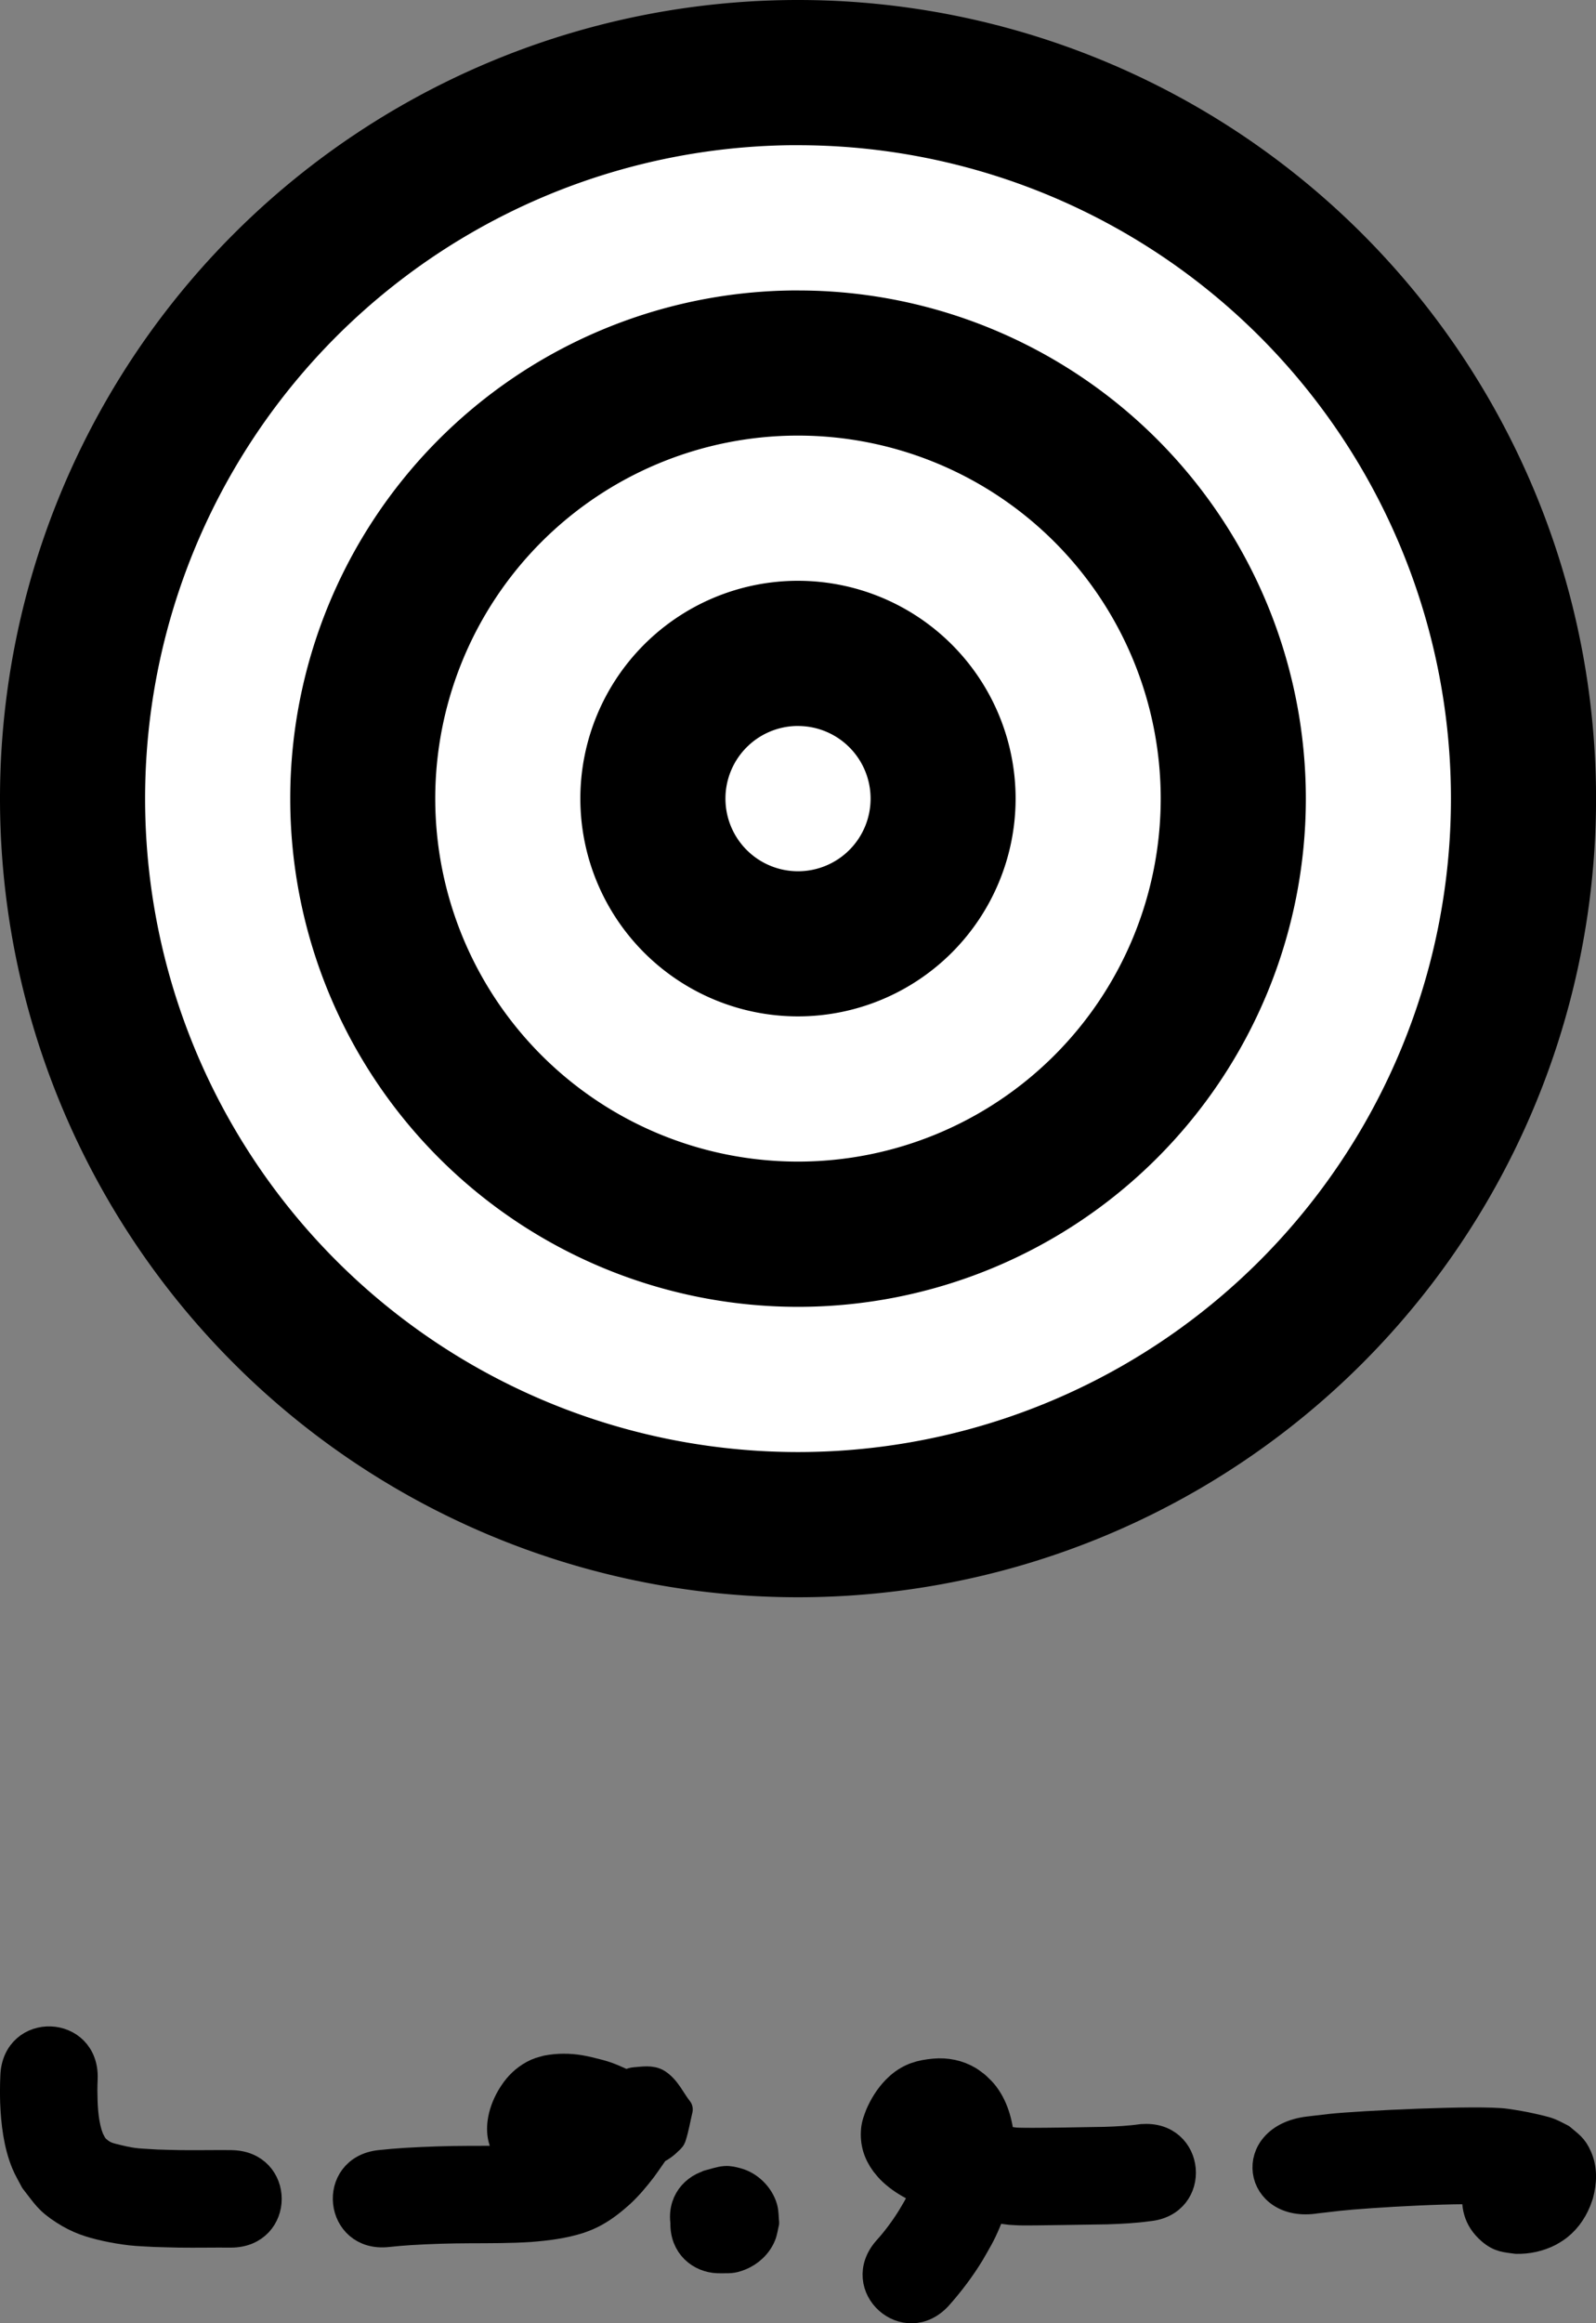 <?xml version="1.0" encoding="UTF-8" standalone="no"?>
<svg
   xmlns:dc="http://purl.org/dc/elements/1.1/"
   xmlns:cc="http://creativecommons.org/ns#"
   xmlns:rdf="http://www.w3.org/1999/02/22-rdf-syntax-ns#"
   xmlns:svg="http://www.w3.org/2000/svg"
   xmlns="http://www.w3.org/2000/svg"
   xmlns:sodipodi="http://sodipodi.sourceforge.net/DTD/sodipodi-0.dtd"
   xmlns:inkscape="http://www.inkscape.org/namespaces/inkscape"
   width="41.116"
   height="59.806"
   version="1.1"
   viewBox="0 0 41.116 59.806"
   id="svg15"
   sodipodi:docname="موجا.svg"
   inkscape:version="1.0.2 (e86c870879, 2021-01-15)">
  <rect x="0" y="0" width="41.116" height="59.806" fill="#808080" stroke="none"/>
  <sodipodi:namedview
     pagecolor="#ffffff"
     bordercolor="#666666"
     borderopacity="1"
     objecttolerance="10"
     gridtolerance="10"
     guidetolerance="10"
     inkscape:pageopacity="0"
     inkscape:pageshadow="2"
     inkscape:window-width="1366"
     inkscape:window-height="661"
     id="namedview17"
     showgrid="false"
     inkscape:zoom="3.0850512"
     inkscape:cx="-12.478148"
     inkscape:cy="29.578342"
     inkscape:window-x="0"
     inkscape:window-y="22"
     inkscape:window-maximized="1"
     inkscape:current-layer="svg15"
     inkscape:document-rotation="0"
     inkscape:snap-global="true"
     inkscape:snap-page="true"
     showguides="true"
     inkscape:guide-bbox="true"
     inkscape:snap-bbox="true"
     inkscape:bbox-paths="true"
     inkscape:bbox-nodes="true"
     inkscape:snap-bbox-edge-midpoints="true"
     inkscape:snap-bbox-midpoints="true"
     inkscape:object-paths="true"
     inkscape:snap-intersection-paths="true"
     inkscape:snap-smooth-nodes="true"
     inkscape:snap-midpoints="true"
     inkscape:snap-object-midpoints="true"
     inkscape:snap-center="true"
     inkscape:snap-text-baseline="true">
    <inkscape:grid
       type="xygrid"
       id="grid2141"
       color="#000000"
       opacity="0.125"
       empcolor="#000000"
       empopacity="0.251"
       originx="-275.466"
       originy="6.49" />
  </sodipodi:namedview>
  <defs
     id="defs9">
    <inkscape:path-effect
       effect="bspline"
       id="path-effect1200"
       is_visible="true"
       lpeversion="1"
       weight="33.333"
       steps="2"
       helper_size="0"
       apply_no_weight="true"
       apply_with_weight="true"
       only_selected="false" />
    <inkscape:path-effect
       effect="bspline"
       id="path-effect1172"
       is_visible="true"
       lpeversion="1"
       weight="33.333"
       steps="2"
       helper_size="0"
       apply_no_weight="true"
       apply_with_weight="true"
       only_selected="false" />
    <style
       id="style2">.cls-1{fill:url(#linear-gradient);}.cls-2{fill:#fff;}</style>
    <linearGradient
       id="linear-gradient"
       x1="-1822.87"
       y1="-81.34"
       x2="-1822.46"
       y2="-81.45"
       gradientTransform="matrix(203.1,0,0,275.68,370240.8,22506.21)"
       gradientUnits="userSpaceOnUse">
      <stop
         offset="0"
         stop-color="#107abd"
         id="stop4" />
      <stop
         offset="1"
         stop-color="#0658a5"
         id="stop6" />
    </linearGradient>
  </defs>
  <circle
     style="fill:#ffffff;stroke:none;stroke-width:1.149;stroke-linecap:round;stroke-linejoin:round;stroke-miterlimit:4;stroke-dasharray:none;paint-order:markers fill stroke"
     id="path1326"
     cx="20.559"
     cy="20.559"
     r="18.688" />
  <circle
     style="fill:#000000;fill-opacity:1;stroke:#241f31;stroke-width:1;stroke-linecap:round;stroke-linejoin:round;stroke-miterlimit:4;stroke-dasharray:none;paint-order:markers fill stroke"
     id="circle927-9"
     cx="78.896"
     cy="152.68"
     r="0" />
  <path
     id="circle1167-1"
     style="fill:#000000;fill-opacity:1;stroke:none;stroke-width:1;stroke-linecap:round;stroke-linejoin:round;stroke-miterlimit:4;stroke-dasharray:none;paint-order:markers fill stroke"
     d="M 20.559 0 A 20.558 20.558 0 0 0 0 20.559 A 20.558 20.558 0 0 0 20.559 41.117 A 20.558 20.558 0 0 0 41.117 20.559 A 20.558 20.558 0 0 0 20.559 0 z M 20.346 3.738 A 16.82 16.82 0 0 1 20.348 3.738 A 16.82 16.82 0 0 1 20.559 3.738 A 16.82 16.82 0 0 1 37.379 20.559 A 16.82 16.82 0 0 1 20.559 37.379 A 16.82 16.82 0 0 1 3.738 20.559 A 16.82 16.82 0 0 1 20.346 3.738 z M 20.387 7.477 A 13.082 13.082 0 0 0 7.477 20.559 A 13.082 13.082 0 0 0 20.559 33.641 A 13.082 13.082 0 0 0 33.641 20.559 A 13.082 13.082 0 0 0 20.559 7.477 A 13.082 13.082 0 0 0 20.387 7.477 z M 20.529 11.213 A 9.345 9.345 0 0 1 20.531 11.213 A 9.345 9.345 0 0 1 20.559 11.213 A 9.345 9.345 0 0 1 29.902 20.559 A 9.345 9.345 0 0 1 20.559 29.902 A 9.345 9.345 0 0 1 11.213 20.559 A 9.345 9.345 0 0 1 20.529 11.213 z M 20.512 14.951 A 5.607 5.607 0 0 0 14.951 20.559 A 5.607 5.607 0 0 0 20.559 26.164 A 5.607 5.607 0 0 0 26.164 20.559 A 5.607 5.607 0 0 0 20.559 14.951 A 5.607 5.607 0 0 0 20.512 14.951 z M 20.496 18.689 A 1.869 1.869 0 0 1 20.559 18.689 A 1.869 1.869 0 0 1 22.428 20.559 A 1.869 1.869 0 0 1 20.559 22.428 A 1.869 1.869 0 0 1 18.689 20.559 A 1.869 1.869 0 0 1 20.496 18.689 z " />
  <path
     style="fill:#000000;stroke:#000000;stroke-width:0.705;stroke-linecap:round;stroke-linejoin:round;stroke-miterlimit:4;stroke-dasharray:none;paint-order:markers fill stroke"
     id="path48"
     d="m 14.7,54.881 c 0.001,-0.005 -7.85e-4,-0.012 0.003,-0.016 0.005,-0.005 -0.004,0.022 0.004,0.022 0.002,-6.4e-5 0.022,-0.028 0.025,-0.031 0.004,-0.004 0.012,-0.015 0.01,-0.01 -0.037,0.085 -0.156,0.144 -0.237,0.176 -0.006,0.002 -0.023,0.004 -0.017,0.007 0.009,0.004 0.021,-1.69e-4 0.031,-3.76e-4 0.023,-4.64e-4 0.046,-0.003 0.069,-0.002 0.01,5.68e-4 0.018,0.006 0.028,0.007 0.148,0.027 0.031,-0.002 0.155,0.031 0.108,0.029 0.22,0.051 0.325,0.09 0.011,0.004 0.021,0.012 0.032,0.017 0.031,0.015 0.164,0.074 0.183,0.082 0.226,0.099 0.461,0.171 0.703,0.215 0.199,0.027 0.404,0.035 0.602,-0.01 0.05,-0.011 0.098,-0.028 0.147,-0.041 0.17,-0.064 0.329,-0.156 0.457,-0.286 0.036,-0.037 0.085,-0.068 0.102,-0.116 0.077,-0.232 0.115,-0.476 0.172,-0.714 -0.184,-0.229 -0.305,-0.528 -0.552,-0.688 -0.163,-0.106 -0.388,-0.06 -0.582,-0.047 -0.098,0.007 -0.188,0.06 -0.276,0.105 -0.196,0.101 -0.341,0.258 -0.486,0.418 -0.177,0.216 -0.323,0.454 -0.489,0.678 -0.127,0.167 -0.264,0.328 -0.426,0.461 -0.119,0.103 -0.221,0.178 -0.373,0.221 -0.259,0.066 -0.524,0.095 -0.789,0.115 -0.478,0.029 -0.956,0.026 -1.435,0.027 -0.544,0.001 -1.089,0.019 -1.633,0.051 -0.223,0.014 -0.446,0.033 -0.668,0.057 -1.268,0.138 -1.073,1.932 0.196,1.793 v 0 c 0.194,-0.021 0.388,-0.038 0.583,-0.05 0.508,-0.032 1.018,-0.046 1.527,-0.048 0.524,-0.002 1.048,8.92e-4 1.571,-0.033 0.425,-0.034 0.85,-0.086 1.258,-0.216 0.067,-0.025 0.135,-0.048 0.201,-0.076 0.271,-0.115 0.513,-0.283 0.736,-0.473 0.046,-0.04 0.093,-0.079 0.138,-0.12 0.21,-0.194 0.394,-0.416 0.568,-0.642 0.135,-0.184 0.261,-0.374 0.394,-0.56 0.055,-0.076 0.014,-0.022 -0.063,0.007 -0.053,0.02 -0.106,0.049 -0.163,0.048 -0.169,-0.004 -0.367,0.036 -0.504,-0.063 -0.228,-0.165 -0.341,-0.447 -0.512,-0.671 0.059,-0.228 0.104,-0.459 0.177,-0.683 0.011,-0.034 0.047,-0.054 0.073,-0.079 0.065,-0.062 0.144,-0.104 0.229,-0.131 0.059,-0.013 0.064,-0.018 0.117,-0.021 0.009,-4.89e-4 0.035,0.002 0.026,0.003 -0.022,0.002 -0.031,-0.006 -0.021,0.002 -0.082,-6.54e-4 -0.191,-0.061 -0.269,-0.083 -0.139,-0.062 -0.276,-0.126 -0.42,-0.177 -0.154,-0.054 -0.315,-0.088 -0.473,-0.129 -0.07,-0.015 -0.14,-0.031 -0.211,-0.043 -0.284,-0.047 -0.573,-0.048 -0.856,0.007 -0.152,0.043 -0.213,0.052 -0.353,0.128 -0.215,0.117 -0.389,0.285 -0.523,0.488 -0.026,0.041 -0.053,0.081 -0.077,0.123 -0.112,0.197 -0.193,0.411 -0.223,0.636 -0.169,1.264 1.619,1.503 1.788,0.239 z" />
  <path
     style="fill:#000000;stroke:#000000;stroke-width:0.705;stroke-linecap:round;stroke-linejoin:round;stroke-miterlimit:4;stroke-dasharray:none;paint-order:markers fill stroke"
     id="path38"
     d="m 38.267,55.588 c -0.096,0.232 -0.17,0.472 -0.223,0.717 -0.072,0.439 -0.007,0.811 0.358,1.126 0.235,0.203 0.398,0.197 0.665,0.236 0.293,0.005 0.582,-0.056 0.844,-0.19 0.053,-0.027 0.102,-0.06 0.153,-0.091 0.265,-0.176 0.455,-0.434 0.574,-0.726 0.022,-0.055 0.04,-0.112 0.06,-0.167 0.085,-0.327 0.104,-0.649 -0.036,-0.969 -0.116,-0.264 -0.228,-0.321 -0.435,-0.499 -0.104,-0.051 -0.205,-0.109 -0.313,-0.152 -0.111,-0.044 -0.34,-0.094 -0.463,-0.122 -0.216,-0.048 -0.432,-0.085 -0.651,-0.116 -0.678,-0.101 -3.826,0.056 -4.508,0.131 -0.197,0.023 -0.394,0.046 -0.592,0.069 -1.61,0.202 -1.325,2.039 0.208,1.792 v 0 c 0,0 0.387,-0.045 0.581,-0.067 0.701,-0.077 3.359,-0.242 4.057,-0.138 0.171,0.024 0.338,0.053 0.506,0.09 0.048,0.011 0.096,0.022 0.144,0.032 0.018,0.004 0.061,0.025 0.054,0.008 -0.011,-0.029 -0.049,-0.039 -0.074,-0.058 -0.029,-0.032 -0.063,-0.061 -0.087,-0.097 -0.084,-0.125 -0.185,-0.324 -0.104,-0.473 0.005,0.02 -9.92e-4,-0.01 -0.006,0.031 -2e-4,0.002 0.004,0.001 0.005,2.4e-4 0.016,-0.014 0.028,-0.031 0.044,-0.045 0.016,-0.014 0.033,-0.027 0.051,-0.039 0.005,-0.003 0.01,-0.004 0.016,-0.007 0.014,-0.005 0.041,-0.016 0.056,-0.016 0.028,3.6e-4 -0.029,0.007 -0.005,0.013 0.01,0.003 0.02,0.003 0.03,0.005 0.158,0.038 0.252,0.048 0.392,0.189 0.224,0.227 0.221,0.317 0.25,0.592 9.42e-4,0.01 -0.002,0.02 -0.006,0.028 -0.001,0.003 -0.002,-0.007 -0.002,-0.01 0.018,-0.125 0.071,-0.241 0.11,-0.36 0.508,-1.17 -1.146,-1.889 -1.655,-0.719 z"
     sodipodi:nodetypes="ccscscccscsccccsscccsccscscccccccscscccc" />
  <path
     style="fill:#000000;stroke:#000000;stroke-width:0.705;stroke-linecap:round;stroke-linejoin:round;stroke-miterlimit:4;stroke-dasharray:none;paint-order:markers fill stroke"
     id="path44"
     d="m 29.422,55.03 c -0.317,0.045 -0.637,0.062 -0.957,0.072 -0.29,0.003 -2.028,0.043 -2.318,0.017 -0.318,-0.048 -0.639,-0.073 -0.954,-0.136 -0.283,-0.062 -0.558,-0.158 -0.817,-0.288 -0.06,-0.038 -0.135,-0.066 -0.186,-0.118 -0.003,-0.003 0.01,0.005 0.011,0.002 0.003,-0.007 -0.022,-0.022 0.004,-0.004 0.028,0.034 0.042,0.047 0.063,0.095 0.055,0.126 0.063,0.182 0.064,0.328 9.68e-4,0.085 -0.034,0.147 -0.004,0.088 0.008,-0.015 0.104,-0.122 0.052,-0.057 -0.048,0.052 -0.113,0.083 -0.178,0.109 -0.004,0.002 -0.018,0.004 -0.013,0.006 0.007,0.004 0.016,-1.29e-4 0.023,-1.93e-4 0.016,-6.09e-4 0.032,-0.001 0.049,-0.002 0.004,7.01e-4 0.016,0.002 0.012,0.002 -0.084,0.003 -0.159,-0.016 -0.237,-0.047 0.02,0.013 -0.07,-0.047 -0.072,-0.026 -0.002,0.031 0.01,0.061 0.013,0.091 0.006,0.054 0.013,0.108 0.016,0.163 0.004,0.069 0.003,0.139 0.005,0.208 -0.021,0.356 -0.109,0.704 -0.255,1.03 -0.098,0.219 -0.17,0.329 -0.292,0.535 -0.179,0.285 -0.38,0.557 -0.606,0.807 -0.85,0.951 0.495,2.153 1.345,1.202 v 0 c 0.305,-0.344 0.583,-0.711 0.822,-1.105 0.184,-0.322 0.273,-0.455 0.419,-0.804 0.232,-0.551 0.36,-1.14 0.369,-1.738 -0.006,-0.124 -0.007,-0.249 -0.019,-0.373 -0.043,-0.437 -0.157,-0.88 -0.445,-1.223 -0.055,-0.065 -0.121,-0.121 -0.181,-0.182 -0.066,-0.048 -0.129,-0.102 -0.199,-0.144 -0.269,-0.16 -0.575,-0.221 -0.885,-0.193 -0.35,0.032 -0.617,0.105 -0.893,0.338 -0.037,0.035 -0.075,0.068 -0.111,0.105 -0.18,0.186 -0.32,0.411 -0.423,0.648 -0.05,0.134 -0.096,0.242 -0.11,0.391 -0.029,0.325 0.057,0.599 0.246,0.858 0.082,0.1 0.112,0.143 0.207,0.231 0.177,0.164 0.38,0.293 0.595,0.401 0.406,0.196 0.831,0.35 1.274,0.44 0.388,0.071 0.78,0.115 1.172,0.164 0.08,0.004 0.16,0.011 0.24,0.013 0.336,0.008 1.919,-0.024 2.254,-0.027 0.353,-0.012 0.707,-0.029 1.057,-0.078 1.271,-0.112 1.112,-1.909 -0.159,-1.797 z"
     sodipodi:nodetypes="cccccscccsccscccccccccsccsscsccscsccccscscccccccc" />
  <path
     style="fill:#000000;stroke:#000000;stroke-width:0.705;stroke-linecap:round;stroke-linejoin:round;stroke-miterlimit:4;stroke-dasharray:none;paint-order:markers fill stroke"
     id="path56"
     d="m 19.422,57.323 c -0.017,0.135 -0.076,0.278 -0.181,0.37 -0.051,0.045 -0.109,0.081 -0.164,0.121 -0.12,0.034 -0.236,0.084 -0.359,0.101 -0.307,0.041 -0.656,-0.222 -0.751,-0.503 -0.033,-0.097 -0.032,-0.202 -0.048,-0.303 0.018,-0.085 0.023,-0.173 0.052,-0.255 0.066,-0.184 0.217,-0.34 0.393,-0.42 0.146,-0.067 0.19,-0.056 0.345,-0.066 0.281,0.077 0.303,0.043 0.497,0.212 0.036,0.031 0.067,0.068 0.093,0.108 0.037,0.059 0.062,0.124 0.093,0.187 -0.365,-1.222 -2.094,-0.705 -1.728,0.517 v 0 c 0.04,0.092 0.07,0.188 0.12,0.276 0.038,0.067 0.086,0.129 0.141,0.182 0.245,0.24 0.28,0.201 0.635,0.317 0.227,-0.004 0.292,0.016 0.509,-0.071 0.249,-0.099 0.467,-0.301 0.569,-0.551 0.043,-0.103 0.054,-0.217 0.082,-0.326 -0.015,-0.128 -0.007,-0.261 -0.043,-0.385 -0.092,-0.316 -0.369,-0.592 -0.687,-0.677 -0.1,-0.027 -0.204,-0.054 -0.307,-0.046 -0.149,0.011 -0.291,0.068 -0.437,0.102 -0.077,0.052 -0.158,0.097 -0.23,0.156 -0.217,0.177 -0.34,0.459 -0.383,0.729 -0.159,1.266 1.631,1.49 1.79,0.225 z" />
  <path
     style="fill:#000000;stroke:#000000;stroke-width:0.705;stroke-linecap:round;stroke-linejoin:round;stroke-miterlimit:4;stroke-dasharray:none;paint-order:markers fill stroke"
     id="path270"
     d="m 5.95,55.701 c -0.442,-0.004 -0.885,0.006 -1.327,0 C 4.43,55.698 4.237,55.691 4.044,55.686 3.574,55.654 3.479,55.67 3.045,55.565 2.808,55.508 2.687,55.484 2.515,55.336 2.411,55.246 2.393,55.186 2.331,55.071 2.313,55.019 2.291,54.969 2.276,54.916 2.172,54.558 2.16,54.179 2.156,53.809 2.16,53.594 2.157,53.695 2.164,53.506 2.211,52.231 0.408,52.165 0.361,53.44 v 0 c -0.009,0.246 -0.005,0.115 -0.009,0.394 0.001,0.092 9.2061e-4,0.184 0.004,0.277 0.02,0.523 0.085,1.086 0.286,1.573 0.064,0.155 0.152,0.299 0.228,0.448 0.3,0.38 0.357,0.516 0.778,0.787 0.358,0.231 0.673,0.334 1.083,0.424 0.209,0.046 0.421,0.081 0.633,0.106 0.21,0.024 0.422,0.027 0.633,0.041 0.208,0.005 0.416,0.013 0.624,0.016 0.442,0.006 0.885,-0.004 1.327,0 1.276,0 1.276,-1.804 0,-1.804 z" />
</svg>
